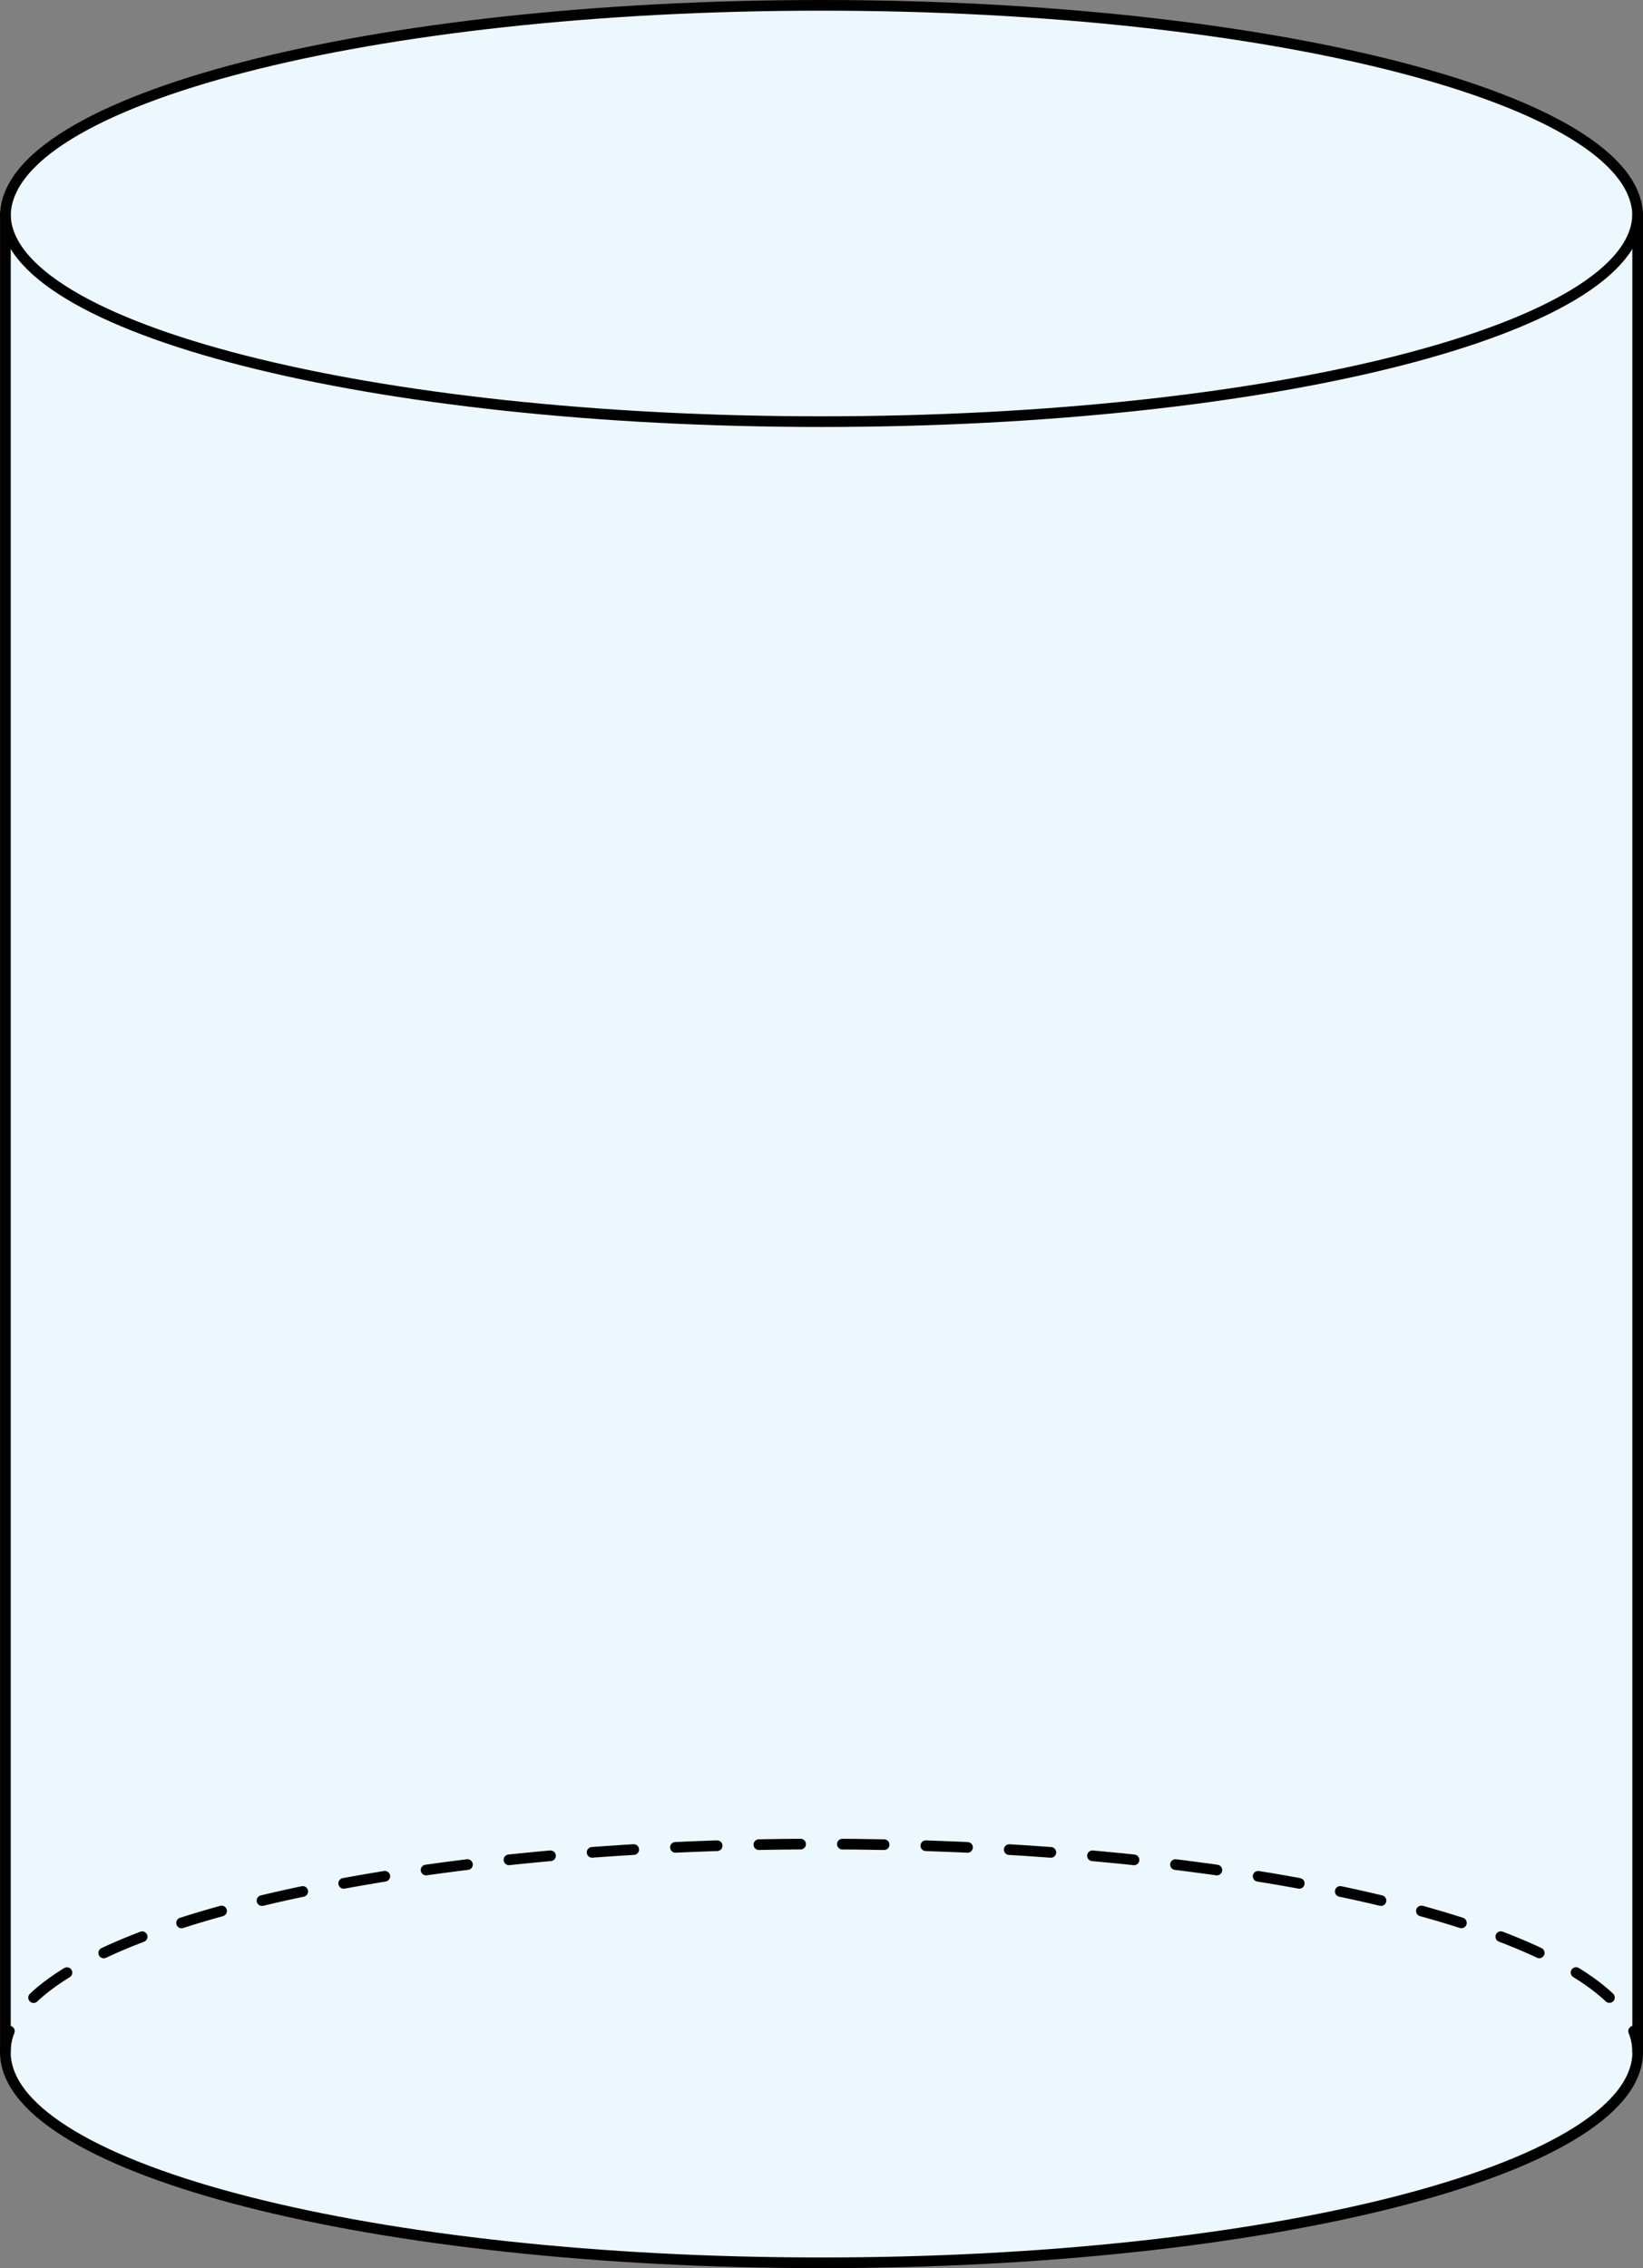 <svg xmlns="http://www.w3.org/2000/svg" width="462.08" height="637.71" viewBox="0 0 462.08 637.71">
  <rect x="0" y="0" width="462.08" height="637.71" fill="#808080" stroke="none"/>
  <defs>
    <style>
      .cls-1 {
        fill: #edf8fe;
      }

      .cls-1, .cls-2, .cls-3 {
        stroke: #010101;
        stroke-linecap: round;
        stroke-linejoin: round;
        stroke-width: 3px;
      }

      .cls-2, .cls-3 {
        fill: none;
      }

      .cls-3 {
        stroke-dasharray: 11.74 11.74;
      }
    </style>
  </defs>
  <title>1235_14</title>
  <g id="Layer_2" data-name="Layer 2">
    <g id="Layer_1-2" data-name="Layer 1">
      <path class="cls-1" d="M460.58,60.78V576.93c0,.27,0,.54,0,.82-1.69,32.36-103.81,58.46-229.52,58.46S3.21,610.11,1.52,577.75c0-.28,0-.55,0-.82V60.78C1.5,28,104.27,1.5,231,1.5S460.58,28,460.58,60.78Z"/>
      <path class="cls-2" d="M1.5,60.09c0,32.29,102.77,58.46,229.54,58.46S460.58,92.38,460.58,60.09"/>
      <g>
        <path class="cls-2" d="M460.58,576.93a15.86,15.86,0,0,0-1.14-5.86"/>
        <path class="cls-3" d="M452.64,561.62C426.23,536.76,337,518.47,231,518.47,119,518.47,25.66,538.92,5.52,566"/>
        <path class="cls-2" d="M2.64,571.07a15.86,15.86,0,0,0-1.14,5.86"/>
      </g>
    </g>
  </g>
</svg>
